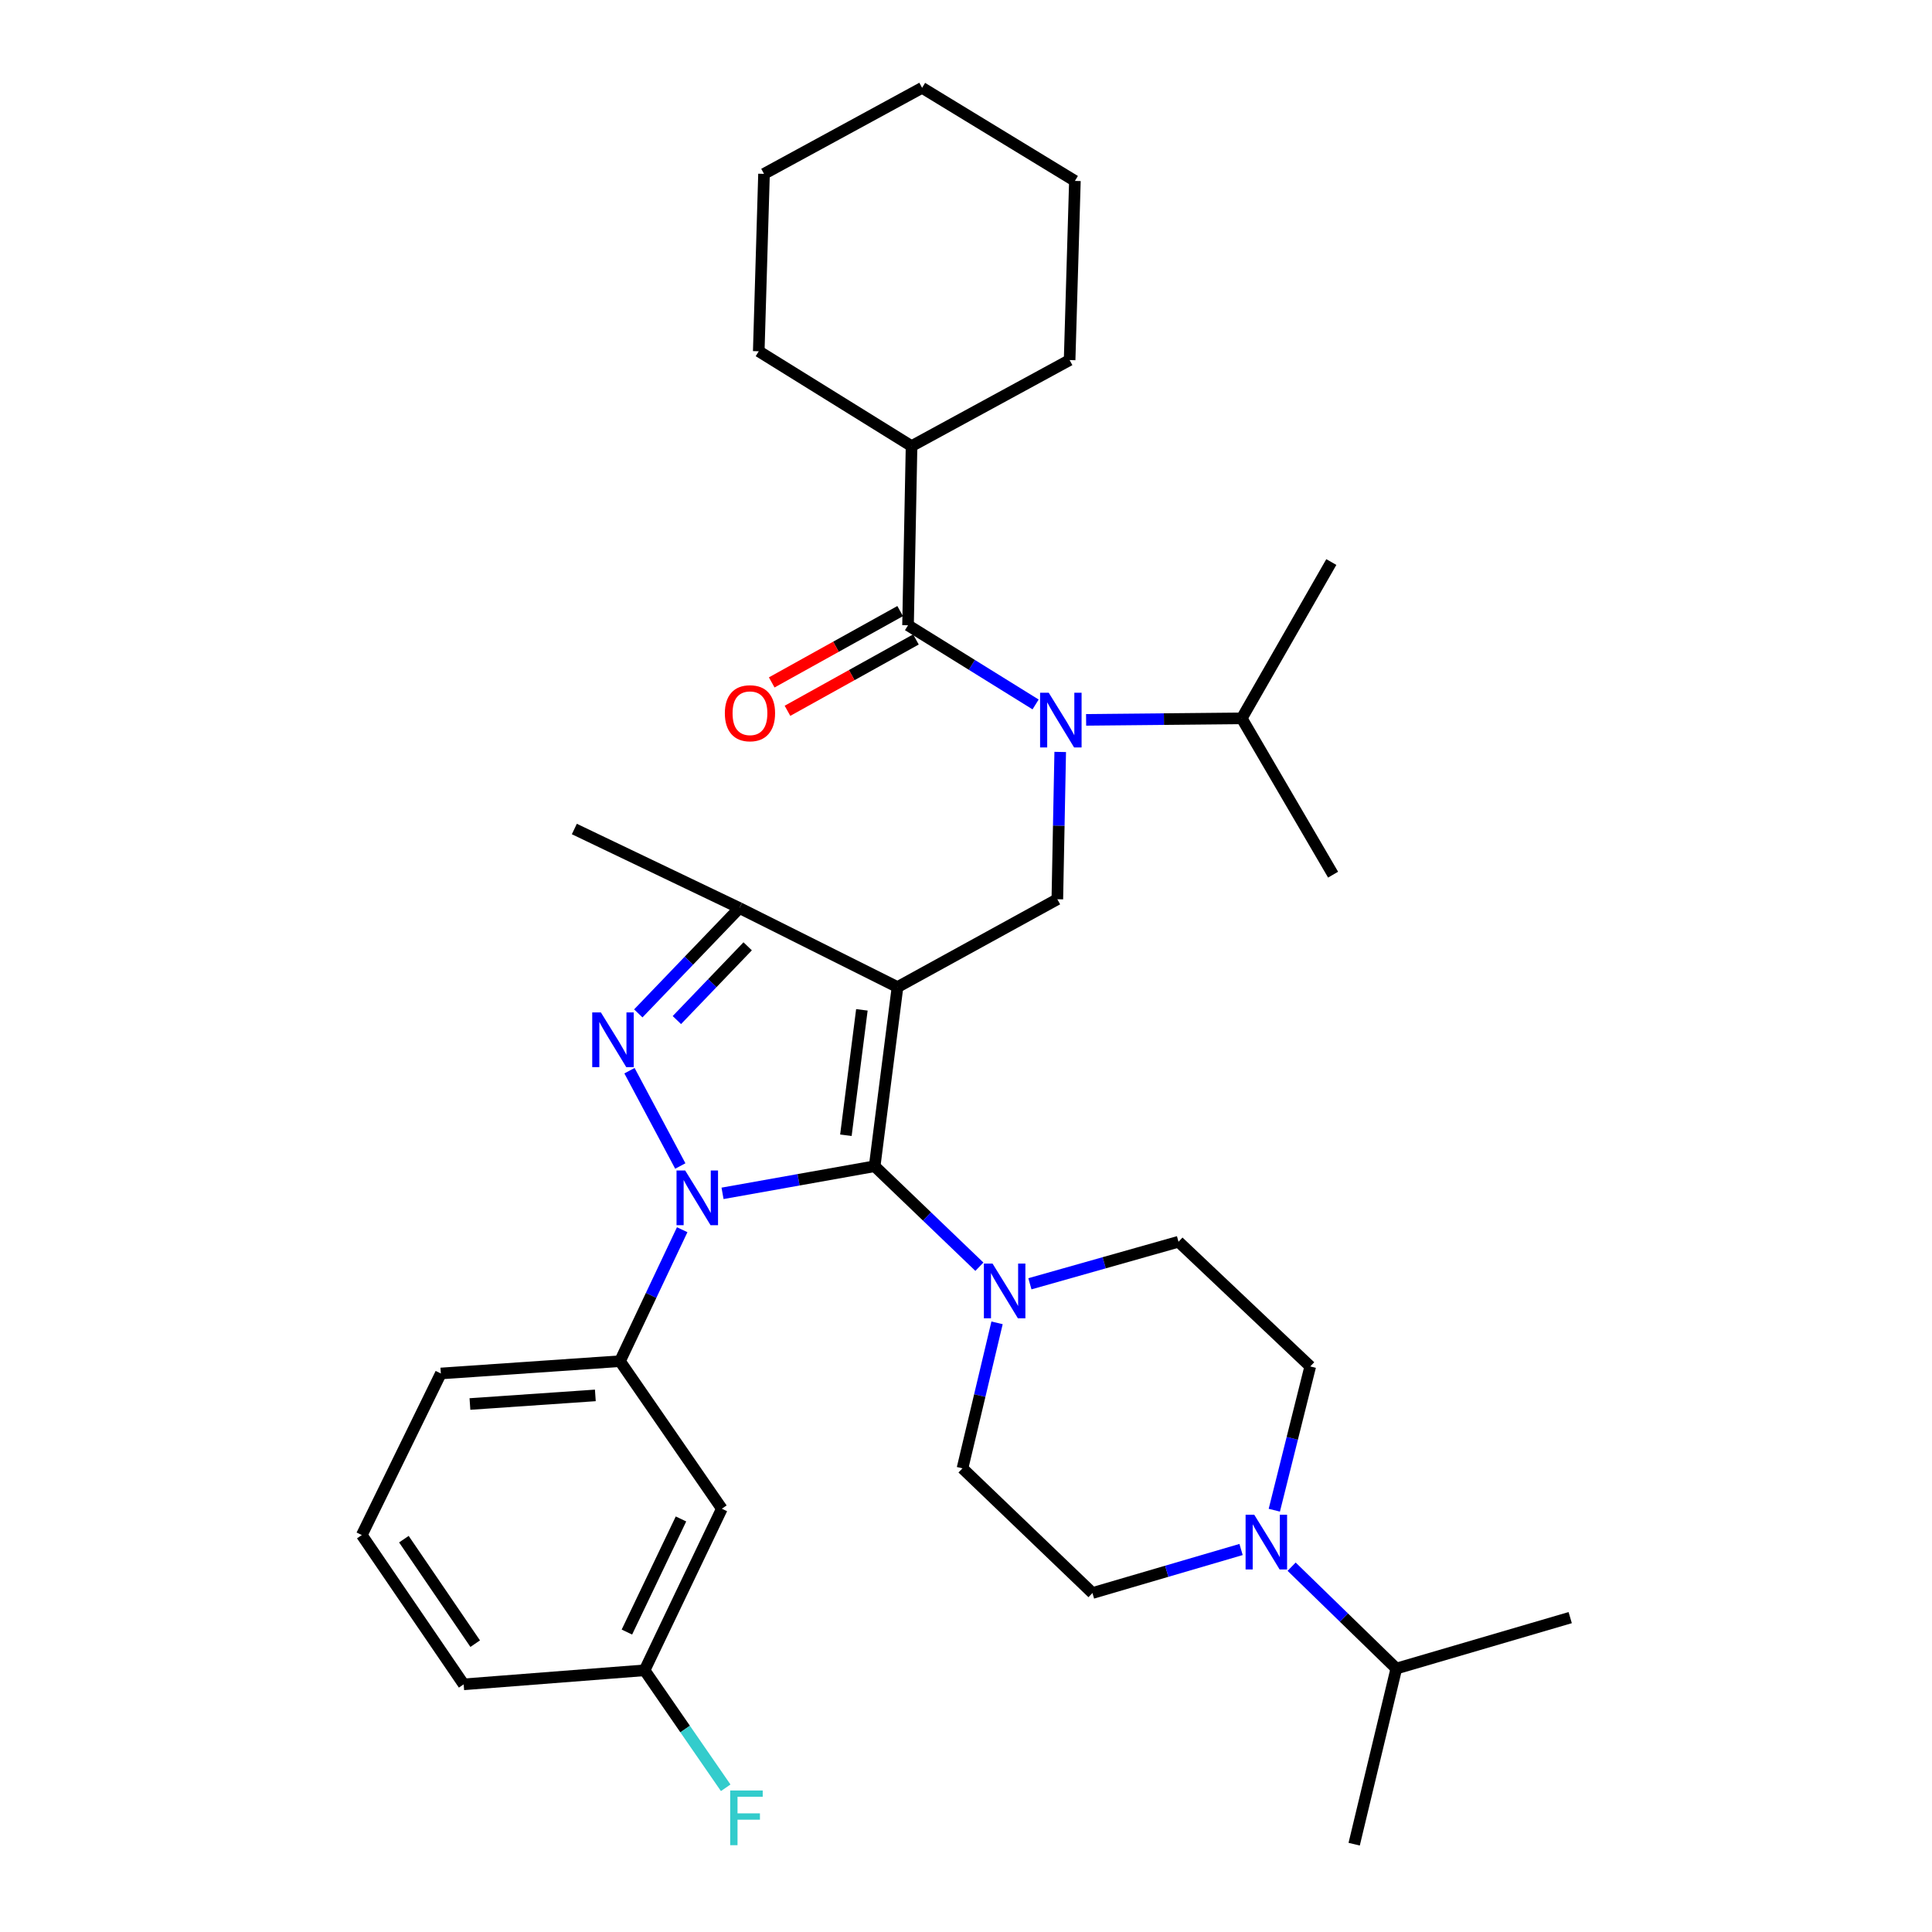 <?xml version='1.0' encoding='iso-8859-1'?>
<svg version='1.1' baseProfile='full'
              xmlns='http://www.w3.org/2000/svg'
                      xmlns:rdkit='http://www.rdkit.org/xml'
                      xmlns:xlink='http://www.w3.org/1999/xlink'
                  xml:space='preserve'
width='1000px' height='1000px' viewBox='0 0 1000 1000'>
<!-- END OF HEADER -->
<rect style='opacity:1.0;fill:#FFFFFF;stroke:none' width='1000' height='1000' x='0' y='0'> </rect>
<path class='bond-0' d='M 353.105,636.502 L 337.005,670.523' style='fill:none;fill-rule:evenodd;stroke:#0000FF;stroke-width:6px;stroke-linecap:butt;stroke-linejoin:miter;stroke-opacity:1' />
<path class='bond-0' d='M 337.005,670.523 L 320.905,704.544' style='fill:none;fill-rule:evenodd;stroke:#000000;stroke-width:6px;stroke-linecap:butt;stroke-linejoin:miter;stroke-opacity:1' />
<path class='bond-1' d='M 373.984,617.673 L 413.353,610.654' style='fill:none;fill-rule:evenodd;stroke:#0000FF;stroke-width:6px;stroke-linecap:butt;stroke-linejoin:miter;stroke-opacity:1' />
<path class='bond-1' d='M 413.353,610.654 L 452.723,603.635' style='fill:none;fill-rule:evenodd;stroke:#000000;stroke-width:6px;stroke-linecap:butt;stroke-linejoin:miter;stroke-opacity:1' />
<path class='bond-2' d='M 352.124,603.525 L 325.814,554.19' style='fill:none;fill-rule:evenodd;stroke:#0000FF;stroke-width:6px;stroke-linecap:butt;stroke-linejoin:miter;stroke-opacity:1' />
<path class='bond-3' d='M 452.723,603.635 L 479.825,629.639' style='fill:none;fill-rule:evenodd;stroke:#000000;stroke-width:6px;stroke-linecap:butt;stroke-linejoin:miter;stroke-opacity:1' />
<path class='bond-3' d='M 479.825,629.639 L 506.928,655.644' style='fill:none;fill-rule:evenodd;stroke:#0000FF;stroke-width:6px;stroke-linecap:butt;stroke-linejoin:miter;stroke-opacity:1' />
<path class='bond-4' d='M 452.723,603.635 L 464.547,510.909' style='fill:none;fill-rule:evenodd;stroke:#000000;stroke-width:6px;stroke-linecap:butt;stroke-linejoin:miter;stroke-opacity:1' />
<path class='bond-4' d='M 437.833,587.601 L 446.11,522.693' style='fill:none;fill-rule:evenodd;stroke:#000000;stroke-width:6px;stroke-linecap:butt;stroke-linejoin:miter;stroke-opacity:1' />
<path class='bond-5' d='M 464.547,510.909 L 382.731,469.997' style='fill:none;fill-rule:evenodd;stroke:#000000;stroke-width:6px;stroke-linecap:butt;stroke-linejoin:miter;stroke-opacity:1' />
<path class='bond-6' d='M 464.547,510.909 L 547.277,465.452' style='fill:none;fill-rule:evenodd;stroke:#000000;stroke-width:6px;stroke-linecap:butt;stroke-linejoin:miter;stroke-opacity:1' />
<path class='bond-7' d='M 382.731,469.997 L 297.276,429.094' style='fill:none;fill-rule:evenodd;stroke:#000000;stroke-width:6px;stroke-linecap:butt;stroke-linejoin:miter;stroke-opacity:1' />
<path class='bond-8' d='M 382.731,469.997 L 356.554,497.263' style='fill:none;fill-rule:evenodd;stroke:#000000;stroke-width:6px;stroke-linecap:butt;stroke-linejoin:miter;stroke-opacity:1' />
<path class='bond-8' d='M 356.554,497.263 L 330.378,524.53' style='fill:none;fill-rule:evenodd;stroke:#0000FF;stroke-width:6px;stroke-linecap:butt;stroke-linejoin:miter;stroke-opacity:1' />
<path class='bond-8' d='M 386.996,489.81 L 368.672,508.897' style='fill:none;fill-rule:evenodd;stroke:#000000;stroke-width:6px;stroke-linecap:butt;stroke-linejoin:miter;stroke-opacity:1' />
<path class='bond-8' d='M 368.672,508.897 L 350.348,527.983' style='fill:none;fill-rule:evenodd;stroke:#0000FF;stroke-width:6px;stroke-linecap:butt;stroke-linejoin:miter;stroke-opacity:1' />
<path class='bond-9' d='M 556.367,93.637 L 477.276,45.455' style='fill:none;fill-rule:evenodd;stroke:#000000;stroke-width:6px;stroke-linecap:butt;stroke-linejoin:miter;stroke-opacity:1' />
<path class='bond-10' d='M 556.367,93.637 L 553.632,186.362' style='fill:none;fill-rule:evenodd;stroke:#000000;stroke-width:6px;stroke-linecap:butt;stroke-linejoin:miter;stroke-opacity:1' />
<path class='bond-11' d='M 547.277,465.452 L 548.021,427.329' style='fill:none;fill-rule:evenodd;stroke:#000000;stroke-width:6px;stroke-linecap:butt;stroke-linejoin:miter;stroke-opacity:1' />
<path class='bond-11' d='M 548.021,427.329 L 548.766,389.205' style='fill:none;fill-rule:evenodd;stroke:#0000FF;stroke-width:6px;stroke-linecap:butt;stroke-linejoin:miter;stroke-opacity:1' />
<path class='bond-12' d='M 536.02,364.617 L 503.009,344.128' style='fill:none;fill-rule:evenodd;stroke:#0000FF;stroke-width:6px;stroke-linecap:butt;stroke-linejoin:miter;stroke-opacity:1' />
<path class='bond-12' d='M 503.009,344.128 L 469.997,323.639' style='fill:none;fill-rule:evenodd;stroke:#000000;stroke-width:6px;stroke-linecap:butt;stroke-linejoin:miter;stroke-opacity:1' />
<path class='bond-13' d='M 562.169,372.6 L 602.448,372.211' style='fill:none;fill-rule:evenodd;stroke:#0000FF;stroke-width:6px;stroke-linecap:butt;stroke-linejoin:miter;stroke-opacity:1' />
<path class='bond-13' d='M 602.448,372.211 L 642.727,371.822' style='fill:none;fill-rule:evenodd;stroke:#000000;stroke-width:6px;stroke-linecap:butt;stroke-linejoin:miter;stroke-opacity:1' />
<path class='bond-14' d='M 465.918,316.297 L 432.68,334.76' style='fill:none;fill-rule:evenodd;stroke:#000000;stroke-width:6px;stroke-linecap:butt;stroke-linejoin:miter;stroke-opacity:1' />
<path class='bond-14' d='M 432.68,334.76 L 399.442,353.224' style='fill:none;fill-rule:evenodd;stroke:#FF0000;stroke-width:6px;stroke-linecap:butt;stroke-linejoin:miter;stroke-opacity:1' />
<path class='bond-14' d='M 474.075,330.982 L 440.837,349.445' style='fill:none;fill-rule:evenodd;stroke:#000000;stroke-width:6px;stroke-linecap:butt;stroke-linejoin:miter;stroke-opacity:1' />
<path class='bond-14' d='M 440.837,349.445 L 407.599,367.908' style='fill:none;fill-rule:evenodd;stroke:#FF0000;stroke-width:6px;stroke-linecap:butt;stroke-linejoin:miter;stroke-opacity:1' />
<path class='bond-15' d='M 469.997,323.639 L 471.817,230.905' style='fill:none;fill-rule:evenodd;stroke:#000000;stroke-width:6px;stroke-linecap:butt;stroke-linejoin:miter;stroke-opacity:1' />
<path class='bond-16' d='M 477.276,45.455 L 395.451,89.997' style='fill:none;fill-rule:evenodd;stroke:#000000;stroke-width:6px;stroke-linecap:butt;stroke-linejoin:miter;stroke-opacity:1' />
<path class='bond-17' d='M 395.451,89.997 L 392.726,181.817' style='fill:none;fill-rule:evenodd;stroke:#000000;stroke-width:6px;stroke-linecap:butt;stroke-linejoin:miter;stroke-opacity:1' />
<path class='bond-18' d='M 392.726,181.817 L 471.817,230.905' style='fill:none;fill-rule:evenodd;stroke:#000000;stroke-width:6px;stroke-linecap:butt;stroke-linejoin:miter;stroke-opacity:1' />
<path class='bond-19' d='M 471.817,230.905 L 553.632,186.362' style='fill:none;fill-rule:evenodd;stroke:#000000;stroke-width:6px;stroke-linecap:butt;stroke-linejoin:miter;stroke-opacity:1' />
<path class='bond-20' d='M 642.727,371.822 L 690.004,452.723' style='fill:none;fill-rule:evenodd;stroke:#000000;stroke-width:6px;stroke-linecap:butt;stroke-linejoin:miter;stroke-opacity:1' />
<path class='bond-21' d='M 642.727,371.822 L 689.09,290.911' style='fill:none;fill-rule:evenodd;stroke:#000000;stroke-width:6px;stroke-linecap:butt;stroke-linejoin:miter;stroke-opacity:1' />
<path class='bond-22' d='M 320.905,704.544 L 228.18,710.909' style='fill:none;fill-rule:evenodd;stroke:#000000;stroke-width:6px;stroke-linecap:butt;stroke-linejoin:miter;stroke-opacity:1' />
<path class='bond-22' d='M 308.146,722.257 L 243.239,726.713' style='fill:none;fill-rule:evenodd;stroke:#000000;stroke-width:6px;stroke-linecap:butt;stroke-linejoin:miter;stroke-opacity:1' />
<path class='bond-23' d='M 320.905,704.544 L 373.632,780.91' style='fill:none;fill-rule:evenodd;stroke:#000000;stroke-width:6px;stroke-linecap:butt;stroke-linejoin:miter;stroke-opacity:1' />
<path class='bond-24' d='M 228.18,710.909 L 187.267,794.544' style='fill:none;fill-rule:evenodd;stroke:#000000;stroke-width:6px;stroke-linecap:butt;stroke-linejoin:miter;stroke-opacity:1' />
<path class='bond-25' d='M 187.267,794.544 L 239.994,871.815' style='fill:none;fill-rule:evenodd;stroke:#000000;stroke-width:6px;stroke-linecap:butt;stroke-linejoin:miter;stroke-opacity:1' />
<path class='bond-25' d='M 209.052,796.667 L 245.961,850.756' style='fill:none;fill-rule:evenodd;stroke:#000000;stroke-width:6px;stroke-linecap:butt;stroke-linejoin:miter;stroke-opacity:1' />
<path class='bond-26' d='M 239.994,871.815 L 333.634,864.545' style='fill:none;fill-rule:evenodd;stroke:#000000;stroke-width:6px;stroke-linecap:butt;stroke-linejoin:miter;stroke-opacity:1' />
<path class='bond-27' d='M 333.634,864.545 L 373.632,780.91' style='fill:none;fill-rule:evenodd;stroke:#000000;stroke-width:6px;stroke-linecap:butt;stroke-linejoin:miter;stroke-opacity:1' />
<path class='bond-27' d='M 324.48,844.753 L 352.478,786.208' style='fill:none;fill-rule:evenodd;stroke:#000000;stroke-width:6px;stroke-linecap:butt;stroke-linejoin:miter;stroke-opacity:1' />
<path class='bond-28' d='M 333.634,864.545 L 354.628,894.951' style='fill:none;fill-rule:evenodd;stroke:#000000;stroke-width:6px;stroke-linecap:butt;stroke-linejoin:miter;stroke-opacity:1' />
<path class='bond-28' d='M 354.628,894.951 L 375.621,925.356' style='fill:none;fill-rule:evenodd;stroke:#33CCCC;stroke-width:6px;stroke-linecap:butt;stroke-linejoin:miter;stroke-opacity:1' />
<path class='bond-29' d='M 516.074,684.705 L 507.127,722.355' style='fill:none;fill-rule:evenodd;stroke:#0000FF;stroke-width:6px;stroke-linecap:butt;stroke-linejoin:miter;stroke-opacity:1' />
<path class='bond-29' d='M 507.127,722.355 L 498.18,760.006' style='fill:none;fill-rule:evenodd;stroke:#000000;stroke-width:6px;stroke-linecap:butt;stroke-linejoin:miter;stroke-opacity:1' />
<path class='bond-30' d='M 533.077,664.486 L 571.538,653.607' style='fill:none;fill-rule:evenodd;stroke:#0000FF;stroke-width:6px;stroke-linecap:butt;stroke-linejoin:miter;stroke-opacity:1' />
<path class='bond-30' d='M 571.538,653.607 L 609.999,642.727' style='fill:none;fill-rule:evenodd;stroke:#000000;stroke-width:6px;stroke-linecap:butt;stroke-linejoin:miter;stroke-opacity:1' />
<path class='bond-31' d='M 498.18,760.006 L 565.456,824.547' style='fill:none;fill-rule:evenodd;stroke:#000000;stroke-width:6px;stroke-linecap:butt;stroke-linejoin:miter;stroke-opacity:1' />
<path class='bond-32' d='M 565.456,824.547 L 603.914,813.282' style='fill:none;fill-rule:evenodd;stroke:#000000;stroke-width:6px;stroke-linecap:butt;stroke-linejoin:miter;stroke-opacity:1' />
<path class='bond-32' d='M 603.914,813.282 L 642.372,802.017' style='fill:none;fill-rule:evenodd;stroke:#0000FF;stroke-width:6px;stroke-linecap:butt;stroke-linejoin:miter;stroke-opacity:1' />
<path class='bond-33' d='M 659.581,781.681 L 668.881,744.475' style='fill:none;fill-rule:evenodd;stroke:#0000FF;stroke-width:6px;stroke-linecap:butt;stroke-linejoin:miter;stroke-opacity:1' />
<path class='bond-33' d='M 668.881,744.475 L 678.18,707.269' style='fill:none;fill-rule:evenodd;stroke:#000000;stroke-width:6px;stroke-linecap:butt;stroke-linejoin:miter;stroke-opacity:1' />
<path class='bond-34' d='M 668.543,810.916 L 695.638,837.278' style='fill:none;fill-rule:evenodd;stroke:#0000FF;stroke-width:6px;stroke-linecap:butt;stroke-linejoin:miter;stroke-opacity:1' />
<path class='bond-34' d='M 695.638,837.278 L 722.733,863.64' style='fill:none;fill-rule:evenodd;stroke:#000000;stroke-width:6px;stroke-linecap:butt;stroke-linejoin:miter;stroke-opacity:1' />
<path class='bond-35' d='M 678.18,707.269 L 609.999,642.727' style='fill:none;fill-rule:evenodd;stroke:#000000;stroke-width:6px;stroke-linecap:butt;stroke-linejoin:miter;stroke-opacity:1' />
<path class='bond-36' d='M 722.733,863.64 L 700.914,954.545' style='fill:none;fill-rule:evenodd;stroke:#000000;stroke-width:6px;stroke-linecap:butt;stroke-linejoin:miter;stroke-opacity:1' />
<path class='bond-37' d='M 722.733,863.64 L 812.733,837.277' style='fill:none;fill-rule:evenodd;stroke:#000000;stroke-width:6px;stroke-linecap:butt;stroke-linejoin:miter;stroke-opacity:1' />
<path  class='atom-0' d='M 354.652 605.843
L 363.932 620.843
Q 364.852 622.323, 366.332 625.003
Q 367.812 627.683, 367.892 627.843
L 367.892 605.843
L 371.652 605.843
L 371.652 634.163
L 367.772 634.163
L 357.812 617.763
Q 356.652 615.843, 355.412 613.643
Q 354.212 611.443, 353.852 610.763
L 353.852 634.163
L 350.172 634.163
L 350.172 605.843
L 354.652 605.843
' fill='#0000FF'/>
<path  class='atom-4' d='M 311.015 524.018
L 320.295 539.018
Q 321.215 540.498, 322.695 543.178
Q 324.175 545.858, 324.255 546.018
L 324.255 524.018
L 328.015 524.018
L 328.015 552.338
L 324.135 552.338
L 314.175 535.938
Q 313.015 534.018, 311.775 531.818
Q 310.575 529.618, 310.215 528.938
L 310.215 552.338
L 306.535 552.338
L 306.535 524.018
L 311.015 524.018
' fill='#0000FF'/>
<path  class='atom-7' d='M 542.828 358.567
L 552.108 373.567
Q 553.028 375.047, 554.508 377.727
Q 555.988 380.407, 556.068 380.567
L 556.068 358.567
L 559.828 358.567
L 559.828 386.887
L 555.948 386.887
L 545.988 370.487
Q 544.828 368.567, 543.588 366.367
Q 542.388 364.167, 542.028 363.487
L 542.028 386.887
L 538.348 386.887
L 538.348 358.567
L 542.828 358.567
' fill='#0000FF'/>
<path  class='atom-9' d='M 375.181 369.167
Q 375.181 362.367, 378.541 358.567
Q 381.901 354.767, 388.181 354.767
Q 394.461 354.767, 397.821 358.567
Q 401.181 362.367, 401.181 369.167
Q 401.181 376.047, 397.781 379.967
Q 394.381 383.847, 388.181 383.847
Q 381.941 383.847, 378.541 379.967
Q 375.181 376.087, 375.181 369.167
M 388.181 380.647
Q 392.501 380.647, 394.821 377.767
Q 397.181 374.847, 397.181 369.167
Q 397.181 363.607, 394.821 360.807
Q 392.501 357.967, 388.181 357.967
Q 383.861 357.967, 381.501 360.767
Q 379.181 363.567, 379.181 369.167
Q 379.181 374.887, 381.501 377.767
Q 383.861 380.647, 388.181 380.647
' fill='#FF0000'/>
<path  class='atom-23' d='M 513.739 654.026
L 523.019 669.026
Q 523.939 670.506, 525.419 673.186
Q 526.899 675.866, 526.979 676.026
L 526.979 654.026
L 530.739 654.026
L 530.739 682.346
L 526.859 682.346
L 516.899 665.946
Q 515.739 664.026, 514.499 661.826
Q 513.299 659.626, 512.939 658.946
L 512.939 682.346
L 509.259 682.346
L 509.259 654.026
L 513.739 654.026
' fill='#0000FF'/>
<path  class='atom-25' d='M 377.941 926.751
L 394.781 926.751
L 394.781 929.991
L 381.741 929.991
L 381.741 938.591
L 393.341 938.591
L 393.341 941.871
L 381.741 941.871
L 381.741 955.071
L 377.941 955.071
L 377.941 926.751
' fill='#33CCCC'/>
<path  class='atom-28' d='M 649.196 784.024
L 658.476 799.024
Q 659.396 800.504, 660.876 803.184
Q 662.356 805.864, 662.436 806.024
L 662.436 784.024
L 666.196 784.024
L 666.196 812.344
L 662.316 812.344
L 652.356 795.944
Q 651.196 794.024, 649.956 791.824
Q 648.756 789.624, 648.396 788.944
L 648.396 812.344
L 644.716 812.344
L 644.716 784.024
L 649.196 784.024
' fill='#0000FF'/>
</svg>
